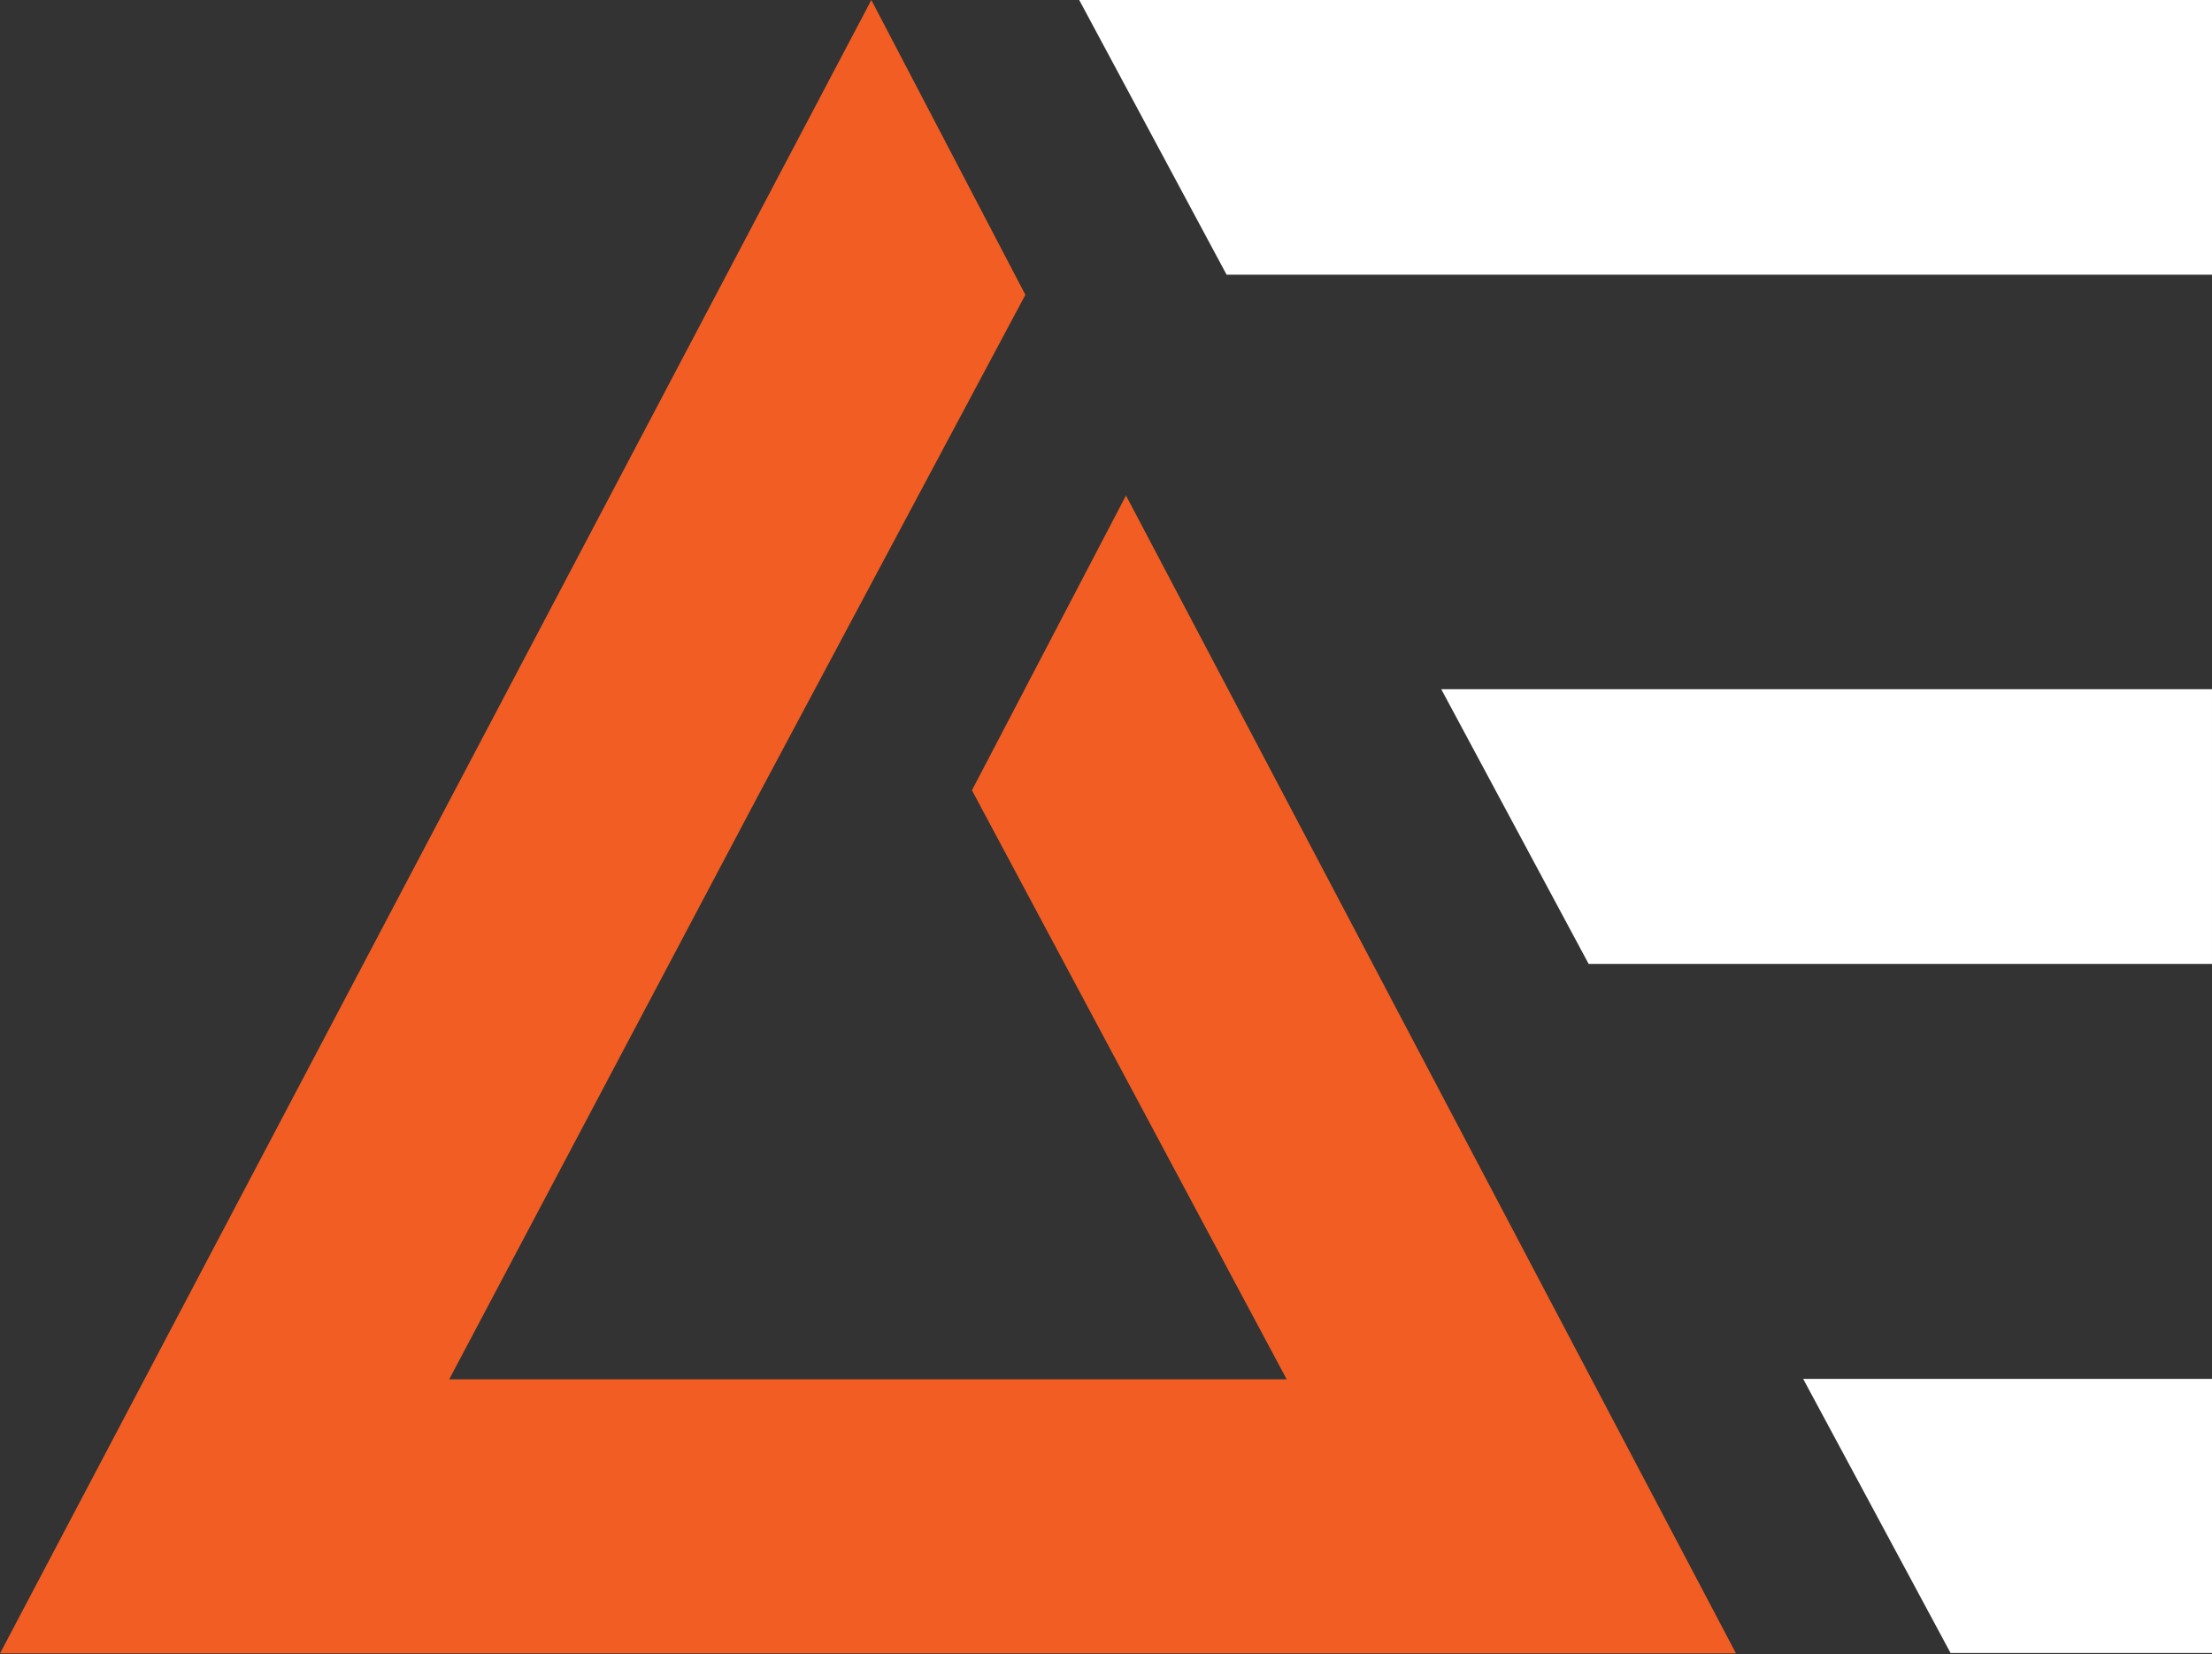 <svg version="1.2" xmlns="http://www.w3.org/2000/svg" viewBox="0 0 1561 1167" width="1561" height="1167">
	<rect x="0" y="0" width="1561" height="1167" fill="#333333" stroke="none"/>
	<title>AEIS</title>
	<style>
		.s0 { fill: #ffffff } 
		.s1 { fill: #f15d22 } 
	</style>
	<g id="Page 1">
		<path id="Path 3" class="s0" d="m1561 0h-799.4l104 193.8h695.4zm0 486.3h-543.9l104 193.8h439.9zm0 486.6h-288.5l104 193.4h184.5z"/>
		<path id="Path 4" class="s1" d="m794.6 349.6l-108.7 208 222.1 415.6h-591l217.5-410.9 189.1-354.3-108.7-208-614.9 1166.6h1225.1z"/>
	</g>
</svg>